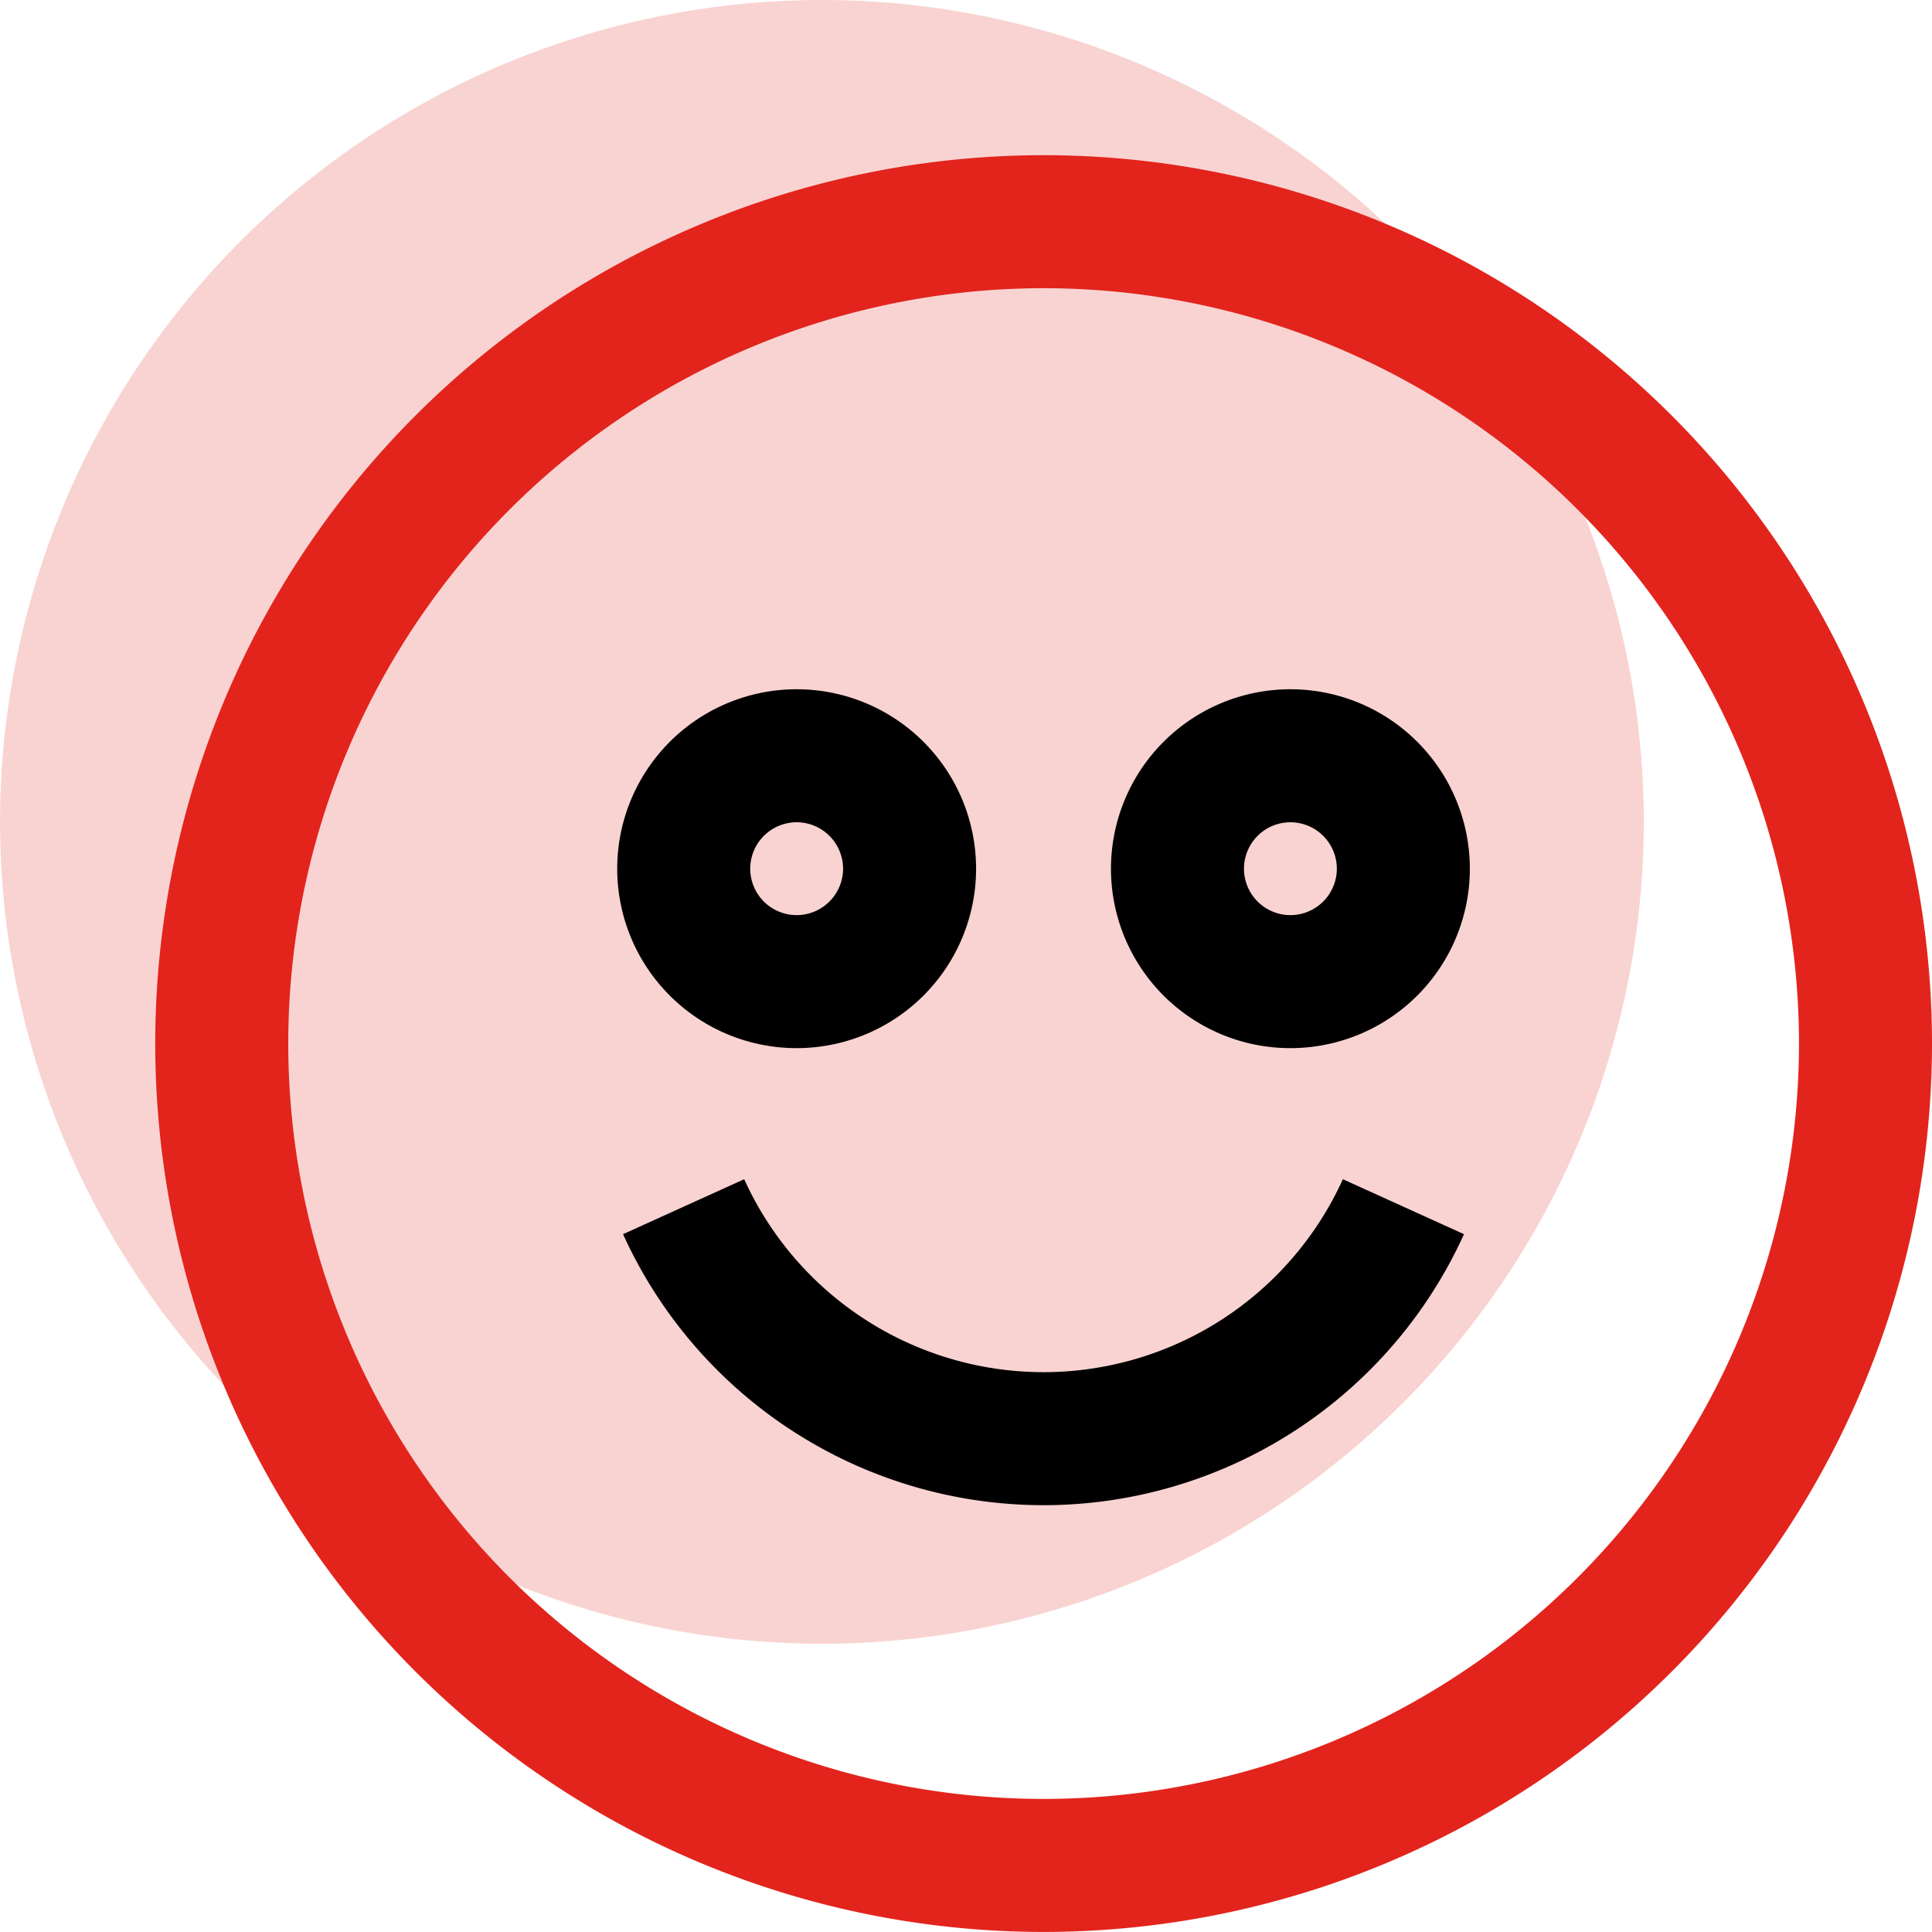 <svg xmlns="http://www.w3.org/2000/svg" width="43.573" height="43.573" viewBox="0 0 43.573 43.573">
  <g id="PRIJEMNE_PRACOVNI_PROSTREDI_IKONA" transform="translate(-0.099 31.691)">
    <path id="Path_441" data-name="Path 441" d="M23.635-26.691A18.545,18.545,0,0,1,42.172-8.155,18.545,18.545,0,0,1,23.635,10.381,18.545,18.545,0,0,1,5.1-8.155,18.545,18.545,0,0,1,23.635-26.691Z" transform="translate(-5 -5)" fill="#f9d3d1"/>
    <path id="Path_437" data-name="Path 437" d="M23.635-26.691A18.545,18.545,0,0,1,42.172-8.155,18.545,18.545,0,0,1,23.635,10.381,18.545,18.545,0,0,1,5.1-8.155,18.545,18.545,0,0,1,23.635-26.691Z" transform="translate(0)" fill="none" stroke="#e2241d" stroke-miterlimit="5" stroke-width="3"/>
    <path id="Path_438" data-name="Path 438" d="M27.4-13.752a8.917,8.917,0,0,1-8.117,5.232,8.917,8.917,0,0,1-8.117-5.232" transform="translate(4.351 9.276)" fill="none" stroke="#000" stroke-miterlimit="5" stroke-width="3"/>
    <path id="Path_439" data-name="Path 439" d="M13.715-19.676a2.548,2.548,0,0,1,2.547,2.547,2.548,2.548,0,0,1-2.547,2.547,2.548,2.548,0,0,1-2.547-2.547A2.548,2.548,0,0,1,13.715-19.676Z" transform="translate(4.351 5.03)" fill="none" stroke="#000" stroke-miterlimit="5" stroke-width="3"/>
    <path id="Path_440" data-name="Path 440" d="M20.2-19.676a2.548,2.548,0,0,1,2.547,2.547A2.548,2.548,0,0,1,20.2-14.582a2.548,2.548,0,0,1-2.547-2.547A2.548,2.548,0,0,1,20.2-19.676Z" transform="translate(9.002 5.03)" fill="none" stroke="#000" stroke-miterlimit="5" stroke-width="3"/>
  </g>
</svg>
